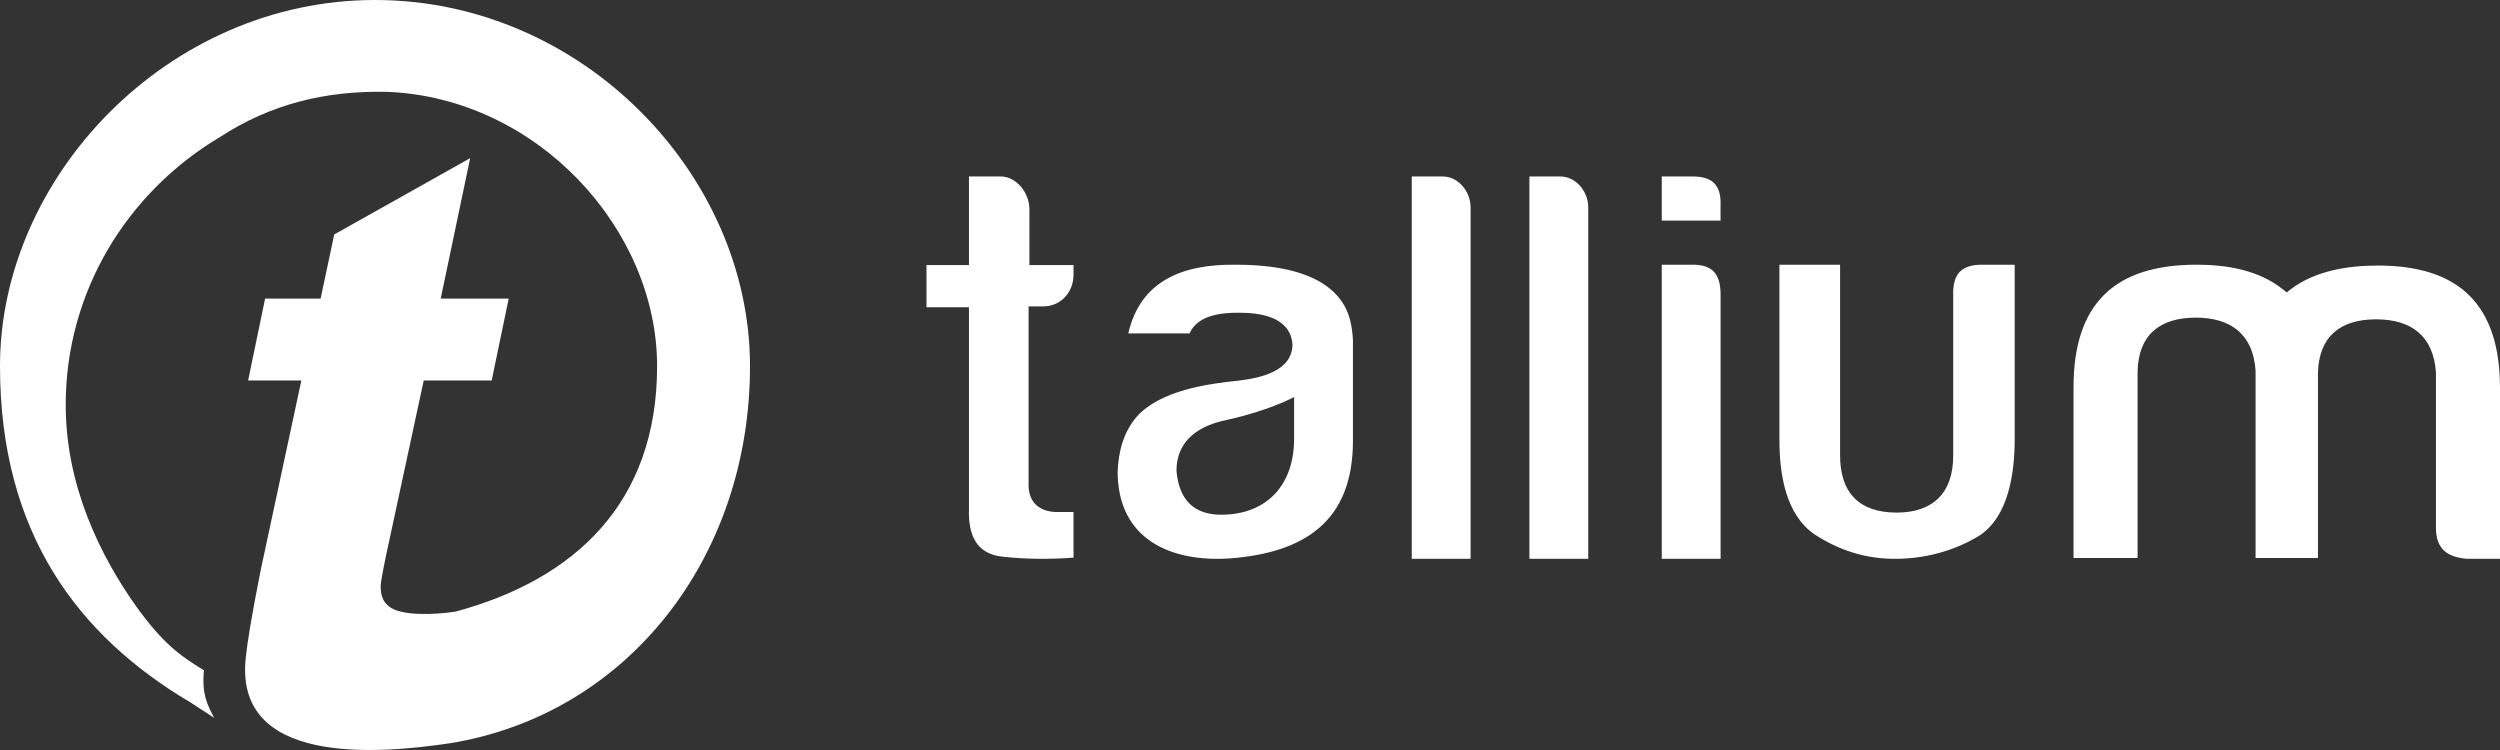 <?xml version="1.0" encoding="UTF-8"?>
<svg width="170px" height="51px" viewBox="0 0 170 51" version="1.1" xmlns="http://www.w3.org/2000/svg" xmlns:xlink="http://www.w3.org/1999/xlink">
    <rect x="0" y="0" width="170" height="51" fill="#333333" stroke="none"/>
    <!-- Generator: Sketch 53.2 (72643) - https://sketchapp.com -->
    <title>logo white copy</title>
    <desc>Created with Sketch.</desc>
    <g id="DevPage" stroke="none" stroke-width="1" fill="none" fill-rule="evenodd">
        <g id="Development-Page-14.11--Copy-2" transform="translate(-31, -30)" fill="#FFFFFF">
            <g id="Group-3">
                <g id="logo-white-copy" transform="translate(31, 30)">
                    <path d="M16.872,25.873 L18.027,20.307 L21.802,20.307 L22.727,15.945 L31.971,10.755 L29.968,20.307 L34.591,20.307 L33.435,25.873 L28.813,25.873 L26.579,36.252 C26.116,38.358 25.885,39.561 25.885,39.862 C25.885,40.463 26.039,40.915 26.424,41.215 C27.195,41.893 29.506,41.818 30.97,41.591 C39.059,39.411 44.683,34.221 44.683,24.895 C44.683,15.569 36.517,6.619 26.27,6.243 C22.11,6.167 18.412,7.07 14.946,9.326 C8.628,13.087 4.468,19.856 4.468,27.527 C4.468,33.093 6.856,37.831 9.245,41.215 C11.094,43.773 12.249,44.6 13.867,45.578 C13.713,47.232 14.098,47.91 14.56,48.812 C14.329,48.662 13.174,47.91 12.943,47.759 C5.316,43.247 0,36.252 0,24.895 C0,12.034 11.402,0 25.5,0 C39.598,0 51,11.883 51,24.895 C51,37.907 42.68,48.587 30.585,50.542 C25.577,51.294 15.87,52.047 16.718,44.676 C16.795,43.848 17.103,41.893 17.719,38.809 L20.492,25.873 L16.872,25.873 Z" id="Fill-1-Copy"></path>
                    <path d="M153.322,37.942 L157.621,37.942 L157.621,25.371 C157.678,22.857 159.167,21.714 161.575,21.714 C163.982,21.714 165.472,22.857 165.644,25.314 L165.644,35.885 C165.644,37.314 166.389,37.885 167.764,38 L170,38 L170,26.399 C170,20.799 167.306,18.057 161.69,18.057 C159.684,18.057 157.448,18.399 155.787,19.657 L155.5,19.885 L155.213,19.657 C153.551,18.342 151.374,18 149.368,18 C143.751,18 141,20.685 141,26.342 L141,37.942 L145.356,37.942 L145.356,25.257 C145.412,22.742 146.903,21.599 149.31,21.599 C151.717,21.599 153.208,22.742 153.379,25.199 L153.379,37.942 L153.322,37.942 Z M73,18.026 L70,18.026 L70,14.223 C70,13.112 69.111,12 68.056,12 L65.889,12 L65.889,18.026 L63,18.026 L63,20.894 L65.889,20.894 L65.889,34.584 C65.833,36.398 66.389,37.685 68.222,37.86 C69.833,38.035 71.444,38.035 73,37.918 L73,34.818 L71.889,34.818 C70.778,34.818 69.944,34.232 69.944,33.004 L69.944,20.834 L70.944,20.834 C72.111,20.834 73,19.898 73,18.67 L73,18.026 Z M76.722,22.67 L80.889,22.67 C81.444,21.433 83,21.264 84.222,21.264 C85.723,21.264 87.723,21.545 87.889,23.401 C87.889,25.258 85.667,25.707 84.278,25.876 C82.056,26.102 78.944,26.551 77.333,28.295 C76.389,29.363 76.056,30.714 76,32.063 C76,36.675 79.611,38.25 83.666,37.969 C88.723,37.575 92,35.438 92,29.982 L92,23.12 C91.945,22.165 91.778,21.264 91.223,20.477 C89.723,18.339 86.389,18.002 84.056,18.002 C80.445,17.946 77.555,19.071 76.722,22.67 L76.722,22.67 Z M83.042,35 C81.183,35 80.17,33.986 80,32.015 C80,29.865 81.634,28.911 83.436,28.552 C84.788,28.253 86.14,27.835 87.379,27.299 L87.999,27 L87.999,29.687 C88.055,32.971 86.14,35 83.042,35 L83.042,35 Z M96,12 L96,38 L100,38 L100,14.099 C100,12.992 99.135,12 98.108,12 L96,12 Z M104,12 L104,38 L108,38 L108,14.099 C108,12.992 107.135,12 106.108,12 L104,12 Z M113,12 L113,15 L116.997,15 L116.997,13.964 C117.051,12.6 116.457,12 115.106,12 L113,12 Z M113,18 L113,38 L117,38 L117,20.041 C117,18.583 116.405,18 115.108,18 L113,18 Z M136.888,18 L134.77,18 C133.376,18 132.763,18.629 132.819,20.114 L132.819,30.971 C132.819,33.543 131.425,34.857 128.972,34.857 C126.463,34.857 125.126,33.543 125.126,30.971 L125.126,18 L121,18 L121,29.886 C121,32.171 121.391,34.971 123.397,36.343 C125.07,37.429 126.853,38 128.861,38 C130.868,38 132.819,37.486 134.547,36.457 C136.609,35.143 137,32.114 137,29.829 L137,18 L136.888,18 Z" id="Fill-4"></path>
                </g>
            </g>
        </g>
    </g>
</svg>